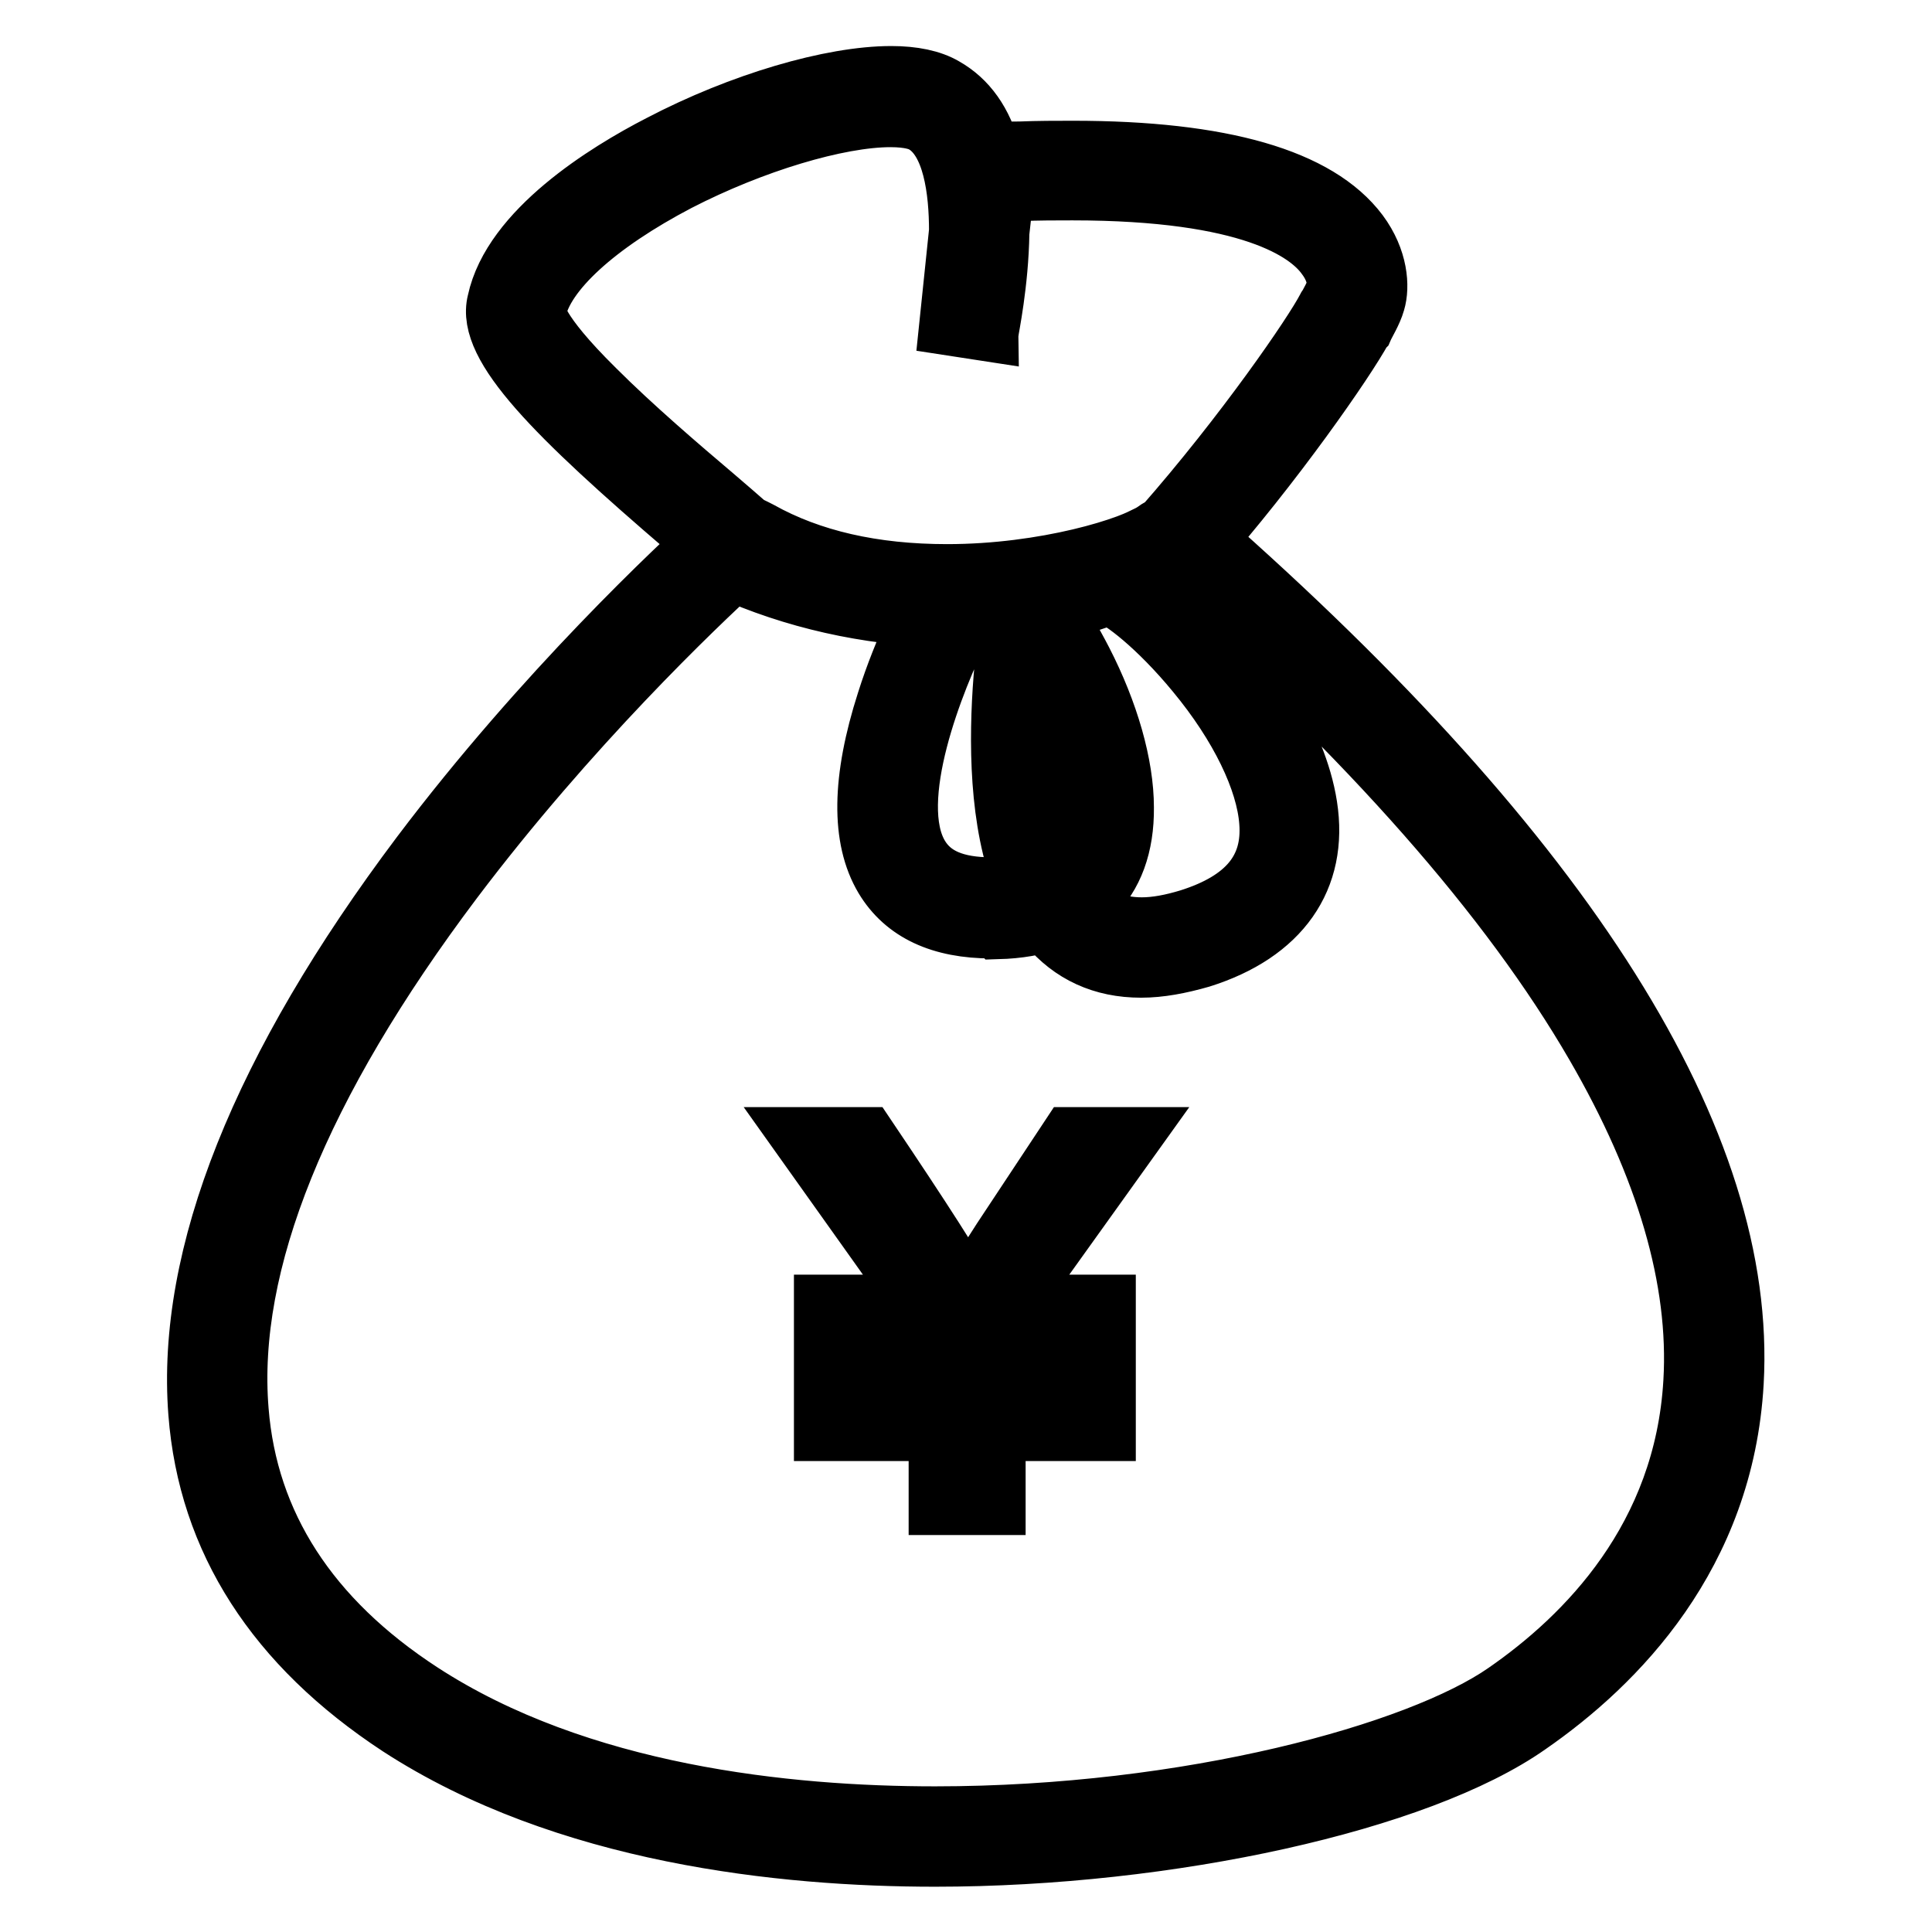<?xml version="1.0" encoding="utf-8"?>
<!-- Svg Vector Icons : http://www.onlinewebfonts.com/icon -->
<!DOCTYPE svg PUBLIC "-//W3C//DTD SVG 1.1//EN" "http://www.w3.org/Graphics/SVG/1.1/DTD/svg11.dtd">
<svg version="1.1" xmlns="http://www.w3.org/2000/svg" xmlns:xlink="http://www.w3.org/1999/xlink" x="0px" y="0px" viewBox="0 0 256 256" enable-background="new 0 0 256 256" xml:space="preserve">
<g> <path stroke-width="8" fill-opacity="0" stroke="#000000"  d="M126.8,81.8c-10,0-19.9-2-28.7-5.7l-1.5-0.6l-0.1-0.8c-0.9-0.9-3.2-2.8-5.4-4.7C73.6,55,64.4,45.8,65.9,40 c2-9.4,14.4-17.1,21.6-20.8c10.7-5.6,22.7-9.1,30.6-9.1c2.9,0,5.3,0.5,7,1.5c3,1.7,5.1,4.6,6.2,8.8c1.2-0.3,2.5-0.3,3.6-0.3l0.2,0 c2.5-0.1,4.8-0.1,7.1-0.1c19.7,0,32.4,3.7,37.8,10.9c2.6,3.5,2.8,7.1,2.2,9.1c-0.4,1.4-1.3,2.8-1.6,3.5l-0.1,0.1 c-2.3,4.2-11.7,17.8-22.2,29.7c-0.2,0.3-0.5,0.8-1.1,1.1C148.7,79.2,138.2,81.8,126.8,81.8z M100.9,71.5c8,3.3,16.9,5,25.9,5 c10.2,0,19.6-2.3,27.2-6.5c0,0,0.1-0.1,0.1-0.1c10.9-12.4,20-25.7,21.7-29c0-0.1,0.1-0.1,0.2-0.3c0.2-0.4,0.9-1.6,1.1-2.3 c0,0,0.5-1.9-1.4-4.4c-2.4-3.3-10-8.7-33.6-8.7c-2.2,0-4.5,0-6.9,0.1l-0.2,0c-0.9,0-1.6,0.1-2,0.1l-0.6,5.4 c-0.1,6.8-1.4,12.8-1.4,13.1l-5.2-0.8l1.3-12.5c0-5.3-0.8-12.1-4.7-14.3c-0.5-0.3-1.8-0.8-4.4-0.8c-7,0-18.3,3.4-28.2,8.5 c-10.7,5.6-17.8,12-18.8,17.3L71,41.3c0,0.1-0.2,2.4,7.8,10.3c5,5,11.2,10.3,15.8,14.2C98.2,68.9,100,70.4,100.9,71.5z M123.9,246 c-20.2,0-49-3-71-17.3c-16.3-10.7-25.3-24.6-26.6-41.5c-1.6-20.8,8.3-45.7,29.5-73.9C72.1,91.7,90,75,95.1,70.4 c0.7-0.6,1.6-1,2.5-1c1.2,0,2.2,0.6,3,1l0,0c6.8,3.8,15.1,5.7,24.9,5.7c13,0,24.7-3.6,27.6-5.7c0.8-0.6,1.7-0.9,2.7-0.9 c1.1,0,2.3,0.4,3.1,1.2c48.8,42.9,72.6,80.7,70.8,112.5c-1.3,22.8-15.5,37.2-27.2,45.3C188,238.7,154.9,246,123.9,246z M97.9,75 c-5.8,5.3-22.5,21.2-37.9,41.6c-20.4,27.1-30,50.8-28.4,70.3c1.2,15.1,9.3,27.7,24.2,37.4c20.9,13.6,48.6,16.4,68.1,16.4 c33.7,0,64.1-8.4,75.6-16.4c10.7-7.4,23.7-20.5,24.9-41.2c0.8-13.5-3.6-28.5-13-44.7c-11.3-19.5-30-40.7-55.7-63.3 c-4.3,2.8-16.8,6.4-30.3,6.4c-10.7,0-19.9-2.2-27.5-6.4L97.9,75C98,75.1,97.9,75,97.9,75z M131.4,123L131.4,123 c-6.7,0-11.5-2.2-14.2-6.7c-3.1-5.2-3-13,0.3-23.3c2.3-7.3,5.5-13.2,5.6-13.4l0.5-0.9l1-0.3c0.2-0.1,5.1-1.7,9.3-1.6 c1.6,0,3.2,1.2,5.1,3.7c1.5,1.8,3,4.4,4.4,7.1c3.5,6.8,5.5,13.8,5.5,19.4c0.1,10.1-5.9,15.8-16.7,16.1 C132,122.9,131.7,123,131.4,123z M127.3,83c-3.4,6.8-10,23.1-5.5,30.5c1.7,2.8,4.8,4.1,9.6,4.1h0c0.3,0,0.5,0,0.8,0 c6.4-0.2,10-2.5,11.2-7.1c1-4.3-0.1-10.7-3.1-17.5c-2.6-6-5.6-10-6.8-10.9C131.2,82.1,128.7,82.7,127.3,83z M151.2,128.2 c-5.1,0-9.2-1.9-12.3-5.6c-10.4-12.6-4.7-42.6-4.5-43.8l0.3-1.6l1.6-0.5c0,0,4.3-1.3,9.3-2.9c0.4-0.1,0.8-0.2,1.2-0.2 c5,0,13.7,10,14.7,11.1c3.8,4.4,10.3,13.1,11.7,22.1c1.5,9.6-3.6,16.8-14.1,20.1C156.3,127.7,153.7,128.2,151.2,128.2z M139.4,81.3 c-1.5,9-3.2,29.6,3.7,37.9c2.1,2.5,4.7,3.7,8.2,3.7c1.9,0,4-0.4,6.3-1.1c7.6-2.4,11.1-6.6,10.6-12.9c-0.4-5.5-3.9-12.8-9.7-19.8 c-5.1-6.2-9.9-9.8-11.5-10.3C143.8,79.9,141.1,80.8,139.4,81.3z M149.8,150.7l-15.9,22.2h12.6v4.9h-14.6v6.8h14.6v5h-14.6v9.8h-7.5 v-9.8h-15.2v-5h15.2v-6.8h-15.2v-4.9h12.9l-15.8-22.2h8.5c7.4,11,11.9,18,13.4,21h0.2c0.5-1.2,2-3.7,4.4-7.4l9-13.6H149.8z"/></g>
</svg>